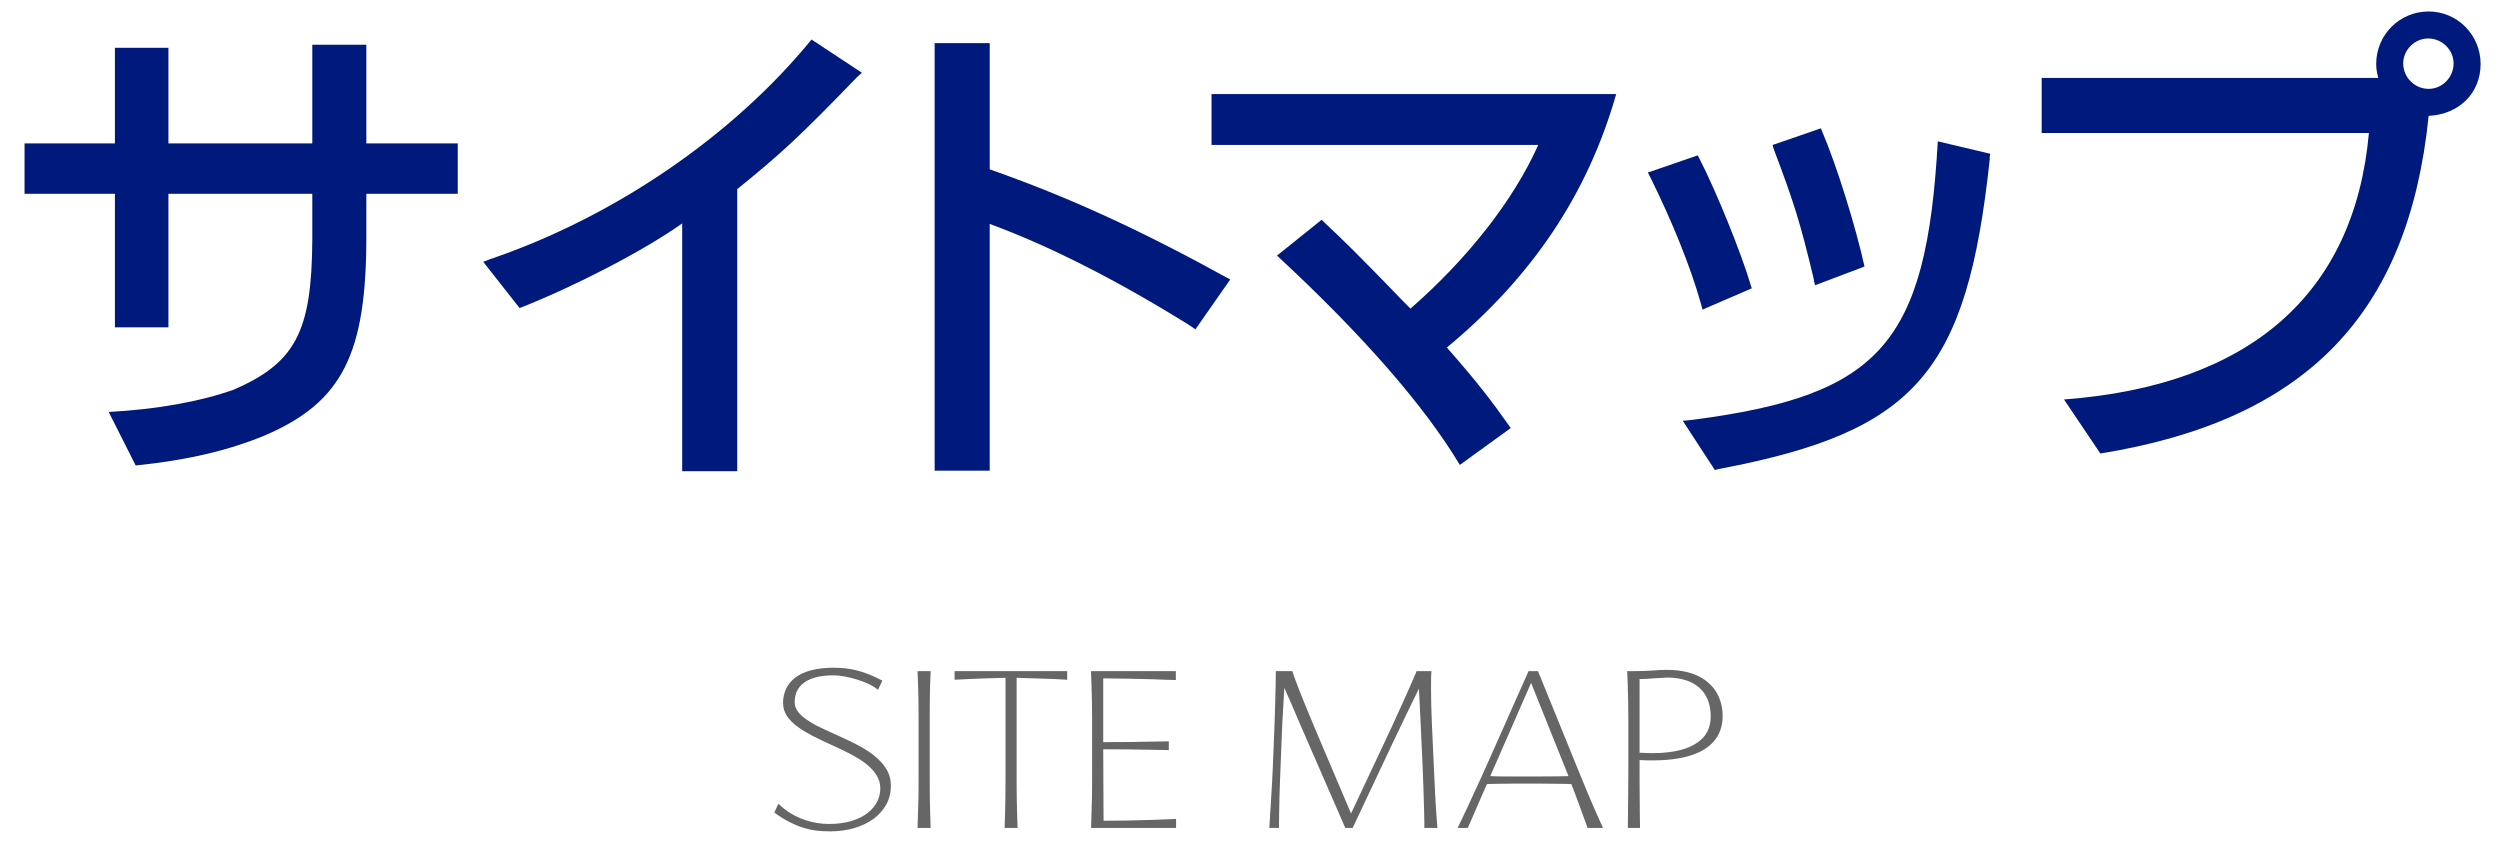 <?xml version="1.0" encoding="utf-8"?>
<!-- Generator: Adobe Illustrator 23.0.2, SVG Export Plug-In . SVG Version: 6.00 Build 0)  -->
<svg version="1.1" id="レイヤー_1" xmlns="http://www.w3.org/2000/svg" xmlns:xlink="http://www.w3.org/1999/xlink" x="0px"
	 y="0px" width="154px" height="52px" viewBox="0 0 154 52" style="enable-background:new 0 0 154 52;" xml:space="preserve">
<style type="text/css">
	.st0{fill:#161616;}
	.st1{fill:#FFFFFF;}
	.st2{fill:#005096;}
	.st3{fill:#00197D;}
	.st4{fill:#666666;}
</style>
<path class="st3" d="M1.512,8.833h5.567V2.946h3.296v5.888h8.863v-6.08h3.328v6.08h5.631v3.104h-5.631v2.464
	c0.031,7.392-1.473,10.367-6.24,12.415c-2.239,0.928-4.799,1.536-7.967,1.856l-1.664-3.296c2.976-0.16,5.632-0.64,7.711-1.375
	c3.809-1.664,4.801-3.584,4.832-9.248v-2.816h-8.863v8.224H7.079v-8.224H1.512V8.833z"/>
<path class="st3" d="M53.094,4.482l-0.287,0.256c-3.553,3.68-4.704,4.735-7.393,6.912v17.375h-3.391V13.761
	c-2.336,1.664-6.592,3.872-10.016,5.215l-2.24-2.848l0.416-0.16C37.895,13.345,45.19,8.321,49.99,2.434L53.094,4.482z"/>
<path class="st3" d="M57.575,2.658h3.392v7.775c4.832,1.696,9.247,3.712,14.814,6.784l-2.144,3.072l-0.319-0.224
	c-4.512-2.815-8.703-4.928-12.352-6.271v15.199h-3.392V2.658z"/>
<path class="st3" d="M74.631,5.793h24.927c-1.76,6.176-5.184,11.263-10.431,15.615c1.855,2.112,2.719,3.231,3.936,4.959
	l-3.137,2.272c-2.207-3.68-6.016-8.032-11.263-12.895l2.752-2.208l0.192,0.192c0.576,0.544,1.151,1.088,1.695,1.632
	c0.448,0.448,1.473,1.472,3.04,3.104l0.544,0.544c3.52-3.072,6.336-6.656,7.871-10.08H74.631V5.793z"/>
<path class="st3" d="M104.583,9.569l0.097,0.192c1.055,2.048,2.592,5.855,3.167,7.808l0.063,0.192l-3.039,1.312l-0.064-0.256
	l-0.063-0.224c-0.608-2.144-1.728-4.928-3.04-7.583c-0.096-0.192-0.128-0.224-0.191-0.384L104.583,9.569z M122.598,9.473
	l-0.031,0.192v0.16c-1.408,13.119-4.545,16.735-16.543,19.039l-0.192,0.032l-0.192,0.064l-1.983-3.04l0.353-0.032l0.287-0.032
	c11.551-1.504,14.367-4.704,15.071-17.15L122.598,9.473z M112.166,7.905l0.064,0.16c0.896,2.08,2.08,5.888,2.624,8.352l-3.04,1.152
	l-0.064-0.224l-0.031-0.192c-0.801-3.36-1.217-4.704-2.432-7.903l-0.064-0.192l-0.031-0.128L112.166,7.905z"/>
<path class="st3" d="M146.502,4.802c-0.096-0.384-0.128-0.576-0.128-0.864c0-1.792,1.44-3.231,3.231-3.231
	c1.76,0,3.2,1.44,3.2,3.231c0,1.792-1.312,3.104-3.2,3.2c-1.248,12.255-7.583,18.75-20.223,20.798l-2.239-3.328
	c11.455-0.864,17.887-6.496,18.782-16.415h-20.158V4.802H146.502z M148.038,3.906c0,0.864,0.704,1.568,1.567,1.568
	c0.832,0,1.536-0.704,1.536-1.568c0-0.832-0.704-1.536-1.567-1.536C148.742,2.37,148.038,3.074,148.038,3.906z"/>
<path class="st4" d="M47.947,49.509c0.471,0.462,1.031,0.801,1.68,1.015c0.462,0.154,0.943,0.231,1.441,0.231
	c0.514,0,0.971-0.06,1.369-0.178c0.398-0.119,0.736-0.286,1.012-0.5c0.256-0.201,0.45-0.431,0.581-0.689
	c0.13-0.259,0.196-0.531,0.196-0.816c0-0.308-0.082-0.589-0.246-0.843c-0.162-0.254-0.395-0.496-0.692-0.725
	c-0.252-0.187-0.538-0.364-0.857-0.532s-0.72-0.362-1.2-0.581c-0.477-0.215-0.877-0.406-1.201-0.574s-0.612-0.343-0.864-0.525
	c-0.299-0.215-0.528-0.443-0.689-0.686s-0.241-0.511-0.241-0.805c0-0.317,0.062-0.607,0.186-0.871
	c0.123-0.264,0.309-0.491,0.557-0.683c0.536-0.411,1.334-0.616,2.394-0.616c0.457,0,0.892,0.047,1.302,0.14
	c0.532,0.122,1.092,0.341,1.68,0.658l-0.272,0.567c-0.284-0.248-0.724-0.462-1.315-0.644c-0.258-0.08-0.514-0.141-0.771-0.186
	s-0.479-0.066-0.665-0.066c-0.658,0-1.189,0.107-1.596,0.322c-0.523,0.285-0.784,0.728-0.784,1.33c0,0.229,0.081,0.441,0.241,0.637
	c0.161,0.196,0.391,0.385,0.689,0.567c0.248,0.159,0.563,0.324,0.945,0.497c0.514,0.229,0.926,0.417,1.238,0.563
	s0.626,0.304,0.938,0.472c0.766,0.42,1.307,0.896,1.624,1.428c0.168,0.29,0.252,0.618,0.252,0.987c0,0.42-0.094,0.802-0.279,1.145
	c-0.188,0.343-0.451,0.641-0.791,0.893c-0.342,0.248-0.739,0.438-1.193,0.571c-0.455,0.133-0.945,0.199-1.467,0.199
	c-0.299,0-0.576-0.014-0.83-0.042s-0.512-0.082-0.773-0.161c-0.621-0.187-1.236-0.504-1.848-0.952L47.947,49.509z"/>
<path class="st4" d="M56.584,44.049c0-0.751-0.011-1.395-0.034-1.932l-0.028-0.777h0.805c-0.027,0.616-0.044,1.162-0.049,1.638
	c-0.004,0.219-0.007,0.576-0.007,1.071v3.983c0,0.868,0.009,1.551,0.028,2.051L57.326,51h-0.805
	c0.028-0.732,0.047-1.355,0.057-1.869c0.004-0.238,0.006-0.604,0.006-1.099V44.049z"/>
<path class="st4" d="M61.939,41.753c-1.041,0.028-1.752,0.051-2.135,0.07c-0.191,0.009-0.525,0.025-1.002,0.049V41.34h6.938v0.532
	l-0.917-0.049c-0.42-0.019-1.152-0.042-2.198-0.07v6.265c0,0.877,0.01,1.565,0.028,2.065L62.682,51h-0.799
	c0.029-0.751,0.045-1.376,0.05-1.876c0.005-0.238,0.007-0.606,0.007-1.106V41.753z"/>
<path class="st4" d="M67.273,44.329c0-0.756-0.012-1.444-0.035-2.065c-0.019-0.458-0.03-0.766-0.035-0.924h5.229v0.553l-0.168-0.007
	c-0.139-0.005-0.311-0.01-0.514-0.014c-0.203-0.005-0.438-0.014-0.703-0.028c-0.91-0.028-1.939-0.047-3.088-0.056v3.927
	c1.199,0,2.135-0.009,2.807-0.028l1.232-0.021v0.539l-1.232-0.021l-1.295-0.021c-0.657,0-1.161-0.002-1.512-0.007l0.021,4.403
	c0.905,0,1.922-0.019,3.052-0.056l1.414-0.056V51h-5.235c0.027-0.737,0.046-1.363,0.055-1.876c0.006-0.238,0.008-0.606,0.008-1.106
	V44.329z"/>
<path class="st4" d="M78.844,48.2c-0.023,0.611-0.039,1.257-0.049,1.939c-0.004,0.172-0.007,0.38-0.007,0.623V51h-0.603l0.015-0.161
	l0.028-0.441c0.004-0.187,0.018-0.406,0.041-0.658l0.099-1.687l0.042-0.903l0.105-2.632c0.018-0.518,0.029-0.898,0.035-1.141
	l0.027-1.022c0.01-0.476,0.014-0.814,0.014-1.015h1.022c0.019,0.084,0.067,0.233,0.147,0.448c0.199,0.546,0.434,1.139,0.699,1.778
	c0.275,0.672,0.628,1.512,1.057,2.52c0.402,0.952,0.789,1.864,1.162,2.737l0.547,1.288l2.484-5.285l0.749-1.645
	c0.126-0.294,0.233-0.535,0.322-0.721l0.427-0.98l0.057-0.14h0.91c-0.015,0.168-0.021,0.448-0.021,0.84v0.399
	c0,0.485,0.016,1.136,0.049,1.953l0.161,3.5c0.028,0.663,0.061,1.278,0.098,1.848l0.015,0.203c0.023,0.383,0.046,0.688,0.069,0.917
	h-0.805v-0.343c-0.005-0.401-0.023-1.099-0.056-2.093c-0.02-0.602-0.035-1.045-0.049-1.33l-0.119-2.583l-0.028-0.602l-0.056-1.141
	l-0.028-0.483l-0.063,0.126c-0.079,0.154-0.172,0.346-0.279,0.574L86.67,43.93c-0.322,0.663-0.595,1.232-0.818,1.708L83.324,51
	h-0.455l-2.821-6.475c-0.149-0.34-0.319-0.739-0.511-1.197l-0.42-0.952l-0.042,0.651c0,0.065-0.005,0.173-0.015,0.322l-0.069,1.169
	L78.844,48.2z"/>
<path class="st4" d="M94.74,41.34l2.654,6.524c0.359,0.882,0.672,1.622,0.938,2.219L98.745,51h-0.96
	c0.006-0.004-0.021-0.086-0.076-0.245l-0.225-0.609l-0.314-0.861l-0.371-0.98c-0.033-0.005-0.066-0.007-0.102-0.007
	s-0.071-0.002-0.108-0.007c-0.145,0-0.267-0.002-0.364-0.007c-0.401-0.009-0.844-0.014-1.33-0.014h-1.596
	c-0.43,0-0.821,0.005-1.176,0.014c-0.089,0.004-0.199,0.007-0.329,0.007c-0.038,0.005-0.072,0.007-0.104,0.007
	c-0.033,0-0.066,0.002-0.099,0.007l-0.784,1.799l-0.273,0.63c-0.046,0.098-0.076,0.166-0.09,0.203
	c-0.015,0.038-0.023,0.059-0.028,0.063h-0.63l0.091-0.182l0.231-0.483c0.064-0.14,0.174-0.371,0.328-0.693l0.379-0.826l0.398-0.861
	l0.363-0.805l2.584-5.81H94.74z M91.801,47.808c0.275,0.014,0.537,0.021,0.784,0.021h0.623h1.687c0.551,0,0.918-0.002,1.1-0.007
	c0.219,0,0.427-0.004,0.623-0.014l-2.303-5.74L91.801,47.808z"/>
<path class="st4" d="M100.998,48.095c0,0.639,0.005,1.313,0.015,2.023L101.026,51h-0.749c0-0.303,0.005-0.837,0.014-1.603
	c0.01-0.756,0.015-1.334,0.015-1.736V44.35c0-0.766-0.012-1.458-0.035-2.079c-0.019-0.458-0.03-0.768-0.035-0.931h0.595
	c0.383,0,0.724-0.014,1.022-0.042c0.336-0.023,0.604-0.035,0.806-0.035c0.933,0,1.682,0.182,2.246,0.546
	c0.463,0.299,0.793,0.688,0.994,1.169c0.145,0.359,0.217,0.728,0.217,1.106c0,1.008-0.457,1.746-1.371,2.212
	c-0.725,0.364-1.715,0.546-2.976,0.546c-0.247,0-0.504-0.007-0.771-0.021V48.095z M101.951,41.781
	c-0.369,0.033-0.687,0.049-0.953,0.049v4.536c0.309,0.019,0.572,0.028,0.791,0.028c0.355,0,0.682-0.019,0.98-0.056
	c0.756-0.088,1.354-0.287,1.792-0.595c0.546-0.374,0.819-0.91,0.819-1.61c0-0.392-0.063-0.739-0.189-1.043
	c-0.126-0.303-0.308-0.555-0.546-0.756c-0.233-0.196-0.513-0.344-0.84-0.444c-0.327-0.101-0.687-0.151-1.078-0.151
	C102.62,41.739,102.361,41.753,101.951,41.781z"/>
</svg>
